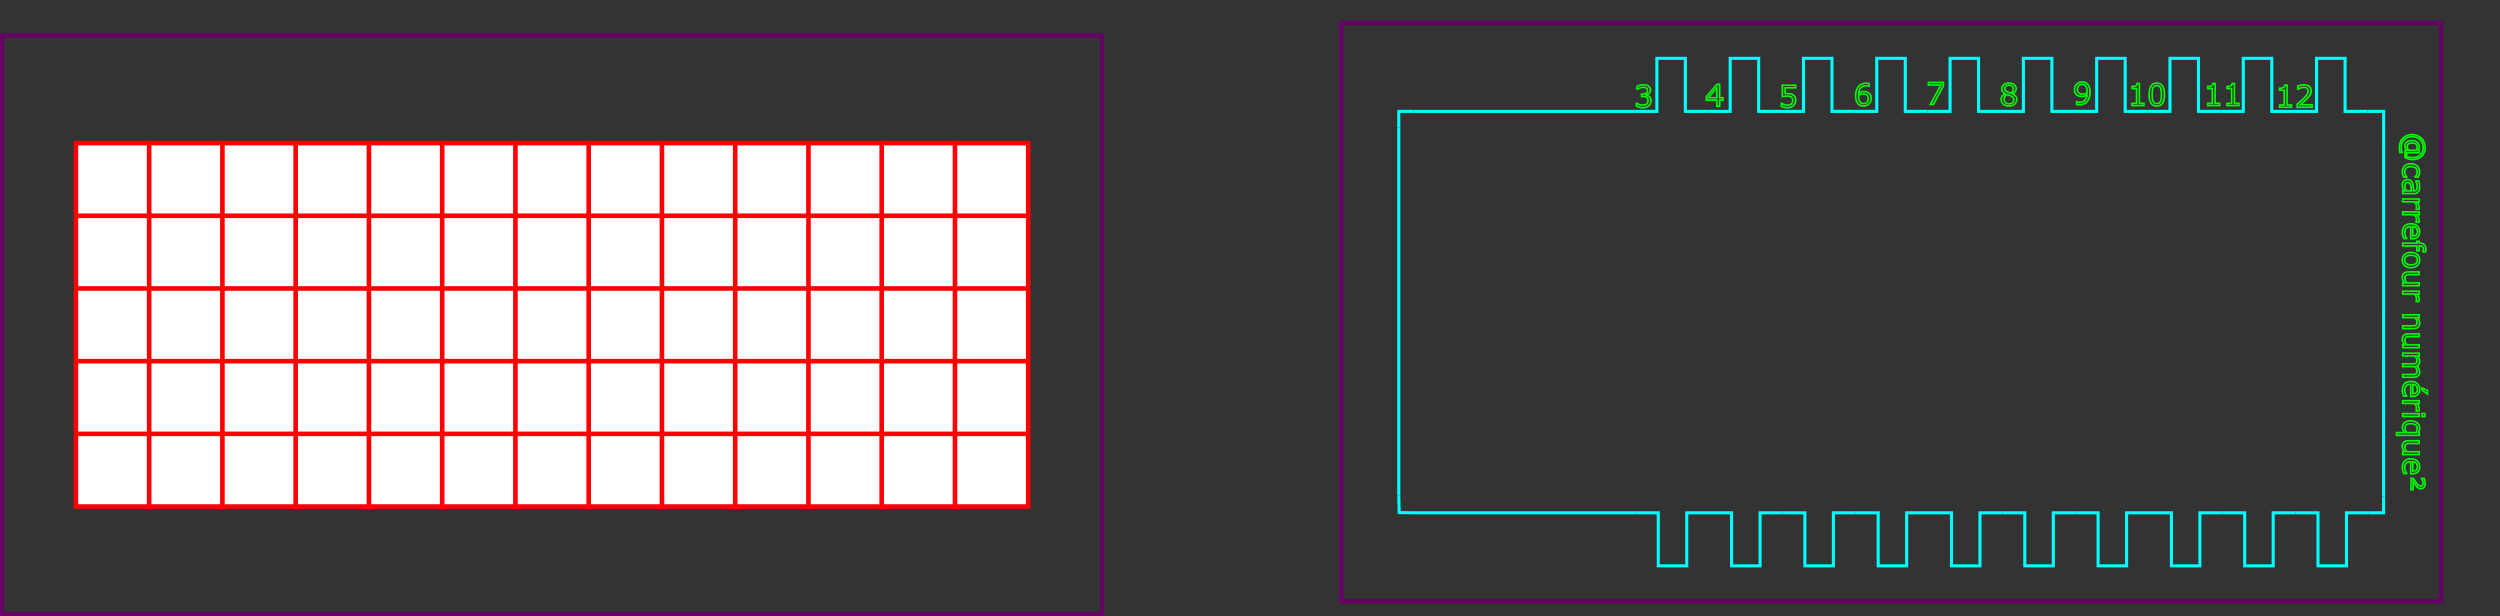 <?xml version="1.0" encoding="UTF-8" standalone="no"?>
<!-- Created with Inkscape (http://www.inkscape.org/) -->

<svg
   xmlns:dc="http://purl.org/dc/elements/1.1/"
   xmlns:cc="http://creativecommons.org/ns#"
   xmlns:rdf="http://www.w3.org/1999/02/22-rdf-syntax-ns#"
   xmlns:svg="http://www.w3.org/2000/svg"
   xmlns="http://www.w3.org/2000/svg"
   xmlns:sodipodi="http://sodipodi.sourceforge.net/DTD/sodipodi-0.dtd"
   xmlns:inkscape="http://www.inkscape.org/namespaces/inkscape"
   width="407.566mm"
   height="100.454mm"
   viewBox="0 0 407.566 100.454"
   version="1.1"
   id="svg8"
   inkscape:version="0.92.3 (unknown)"
   sodipodi:docname="boite katamino.svg">
  <rect x="0" y="0" width="407.566" height="100.454" fill="#333333" stroke="none"/>
  <defs
     id="defs2" />
  <sodipodi:namedview
     id="base"
     pagecolor="#ffffff"
     bordercolor="#666666"
     borderopacity="1.0"
     inkscape:pageopacity="0.0"
     inkscape:pageshadow="2"
     inkscape:zoom="0.57468659"
     inkscape:cx="774.32014"
     inkscape:cy="142.16554"
     inkscape:document-units="mm"
     inkscape:current-layer="layer1"
     showgrid="false"
     showguides="true"
     inkscape:guide-bbox="true"
     inkscape:window-width="1920"
     inkscape:window-height="1149"
     inkscape:window-x="0"
     inkscape:window-y="0"
     inkscape:window-maximized="1"
     inkscape:measure-start="-2492.62,389.775"
     inkscape:measure-end="0,0"
     inkscape:snap-global="true"
     fit-margin-top="0"
     fit-margin-left="0"
     fit-margin-right="0"
     fit-margin-bottom="0" />
  <g
     inkscape:label="Calque 1"
     inkscape:groupmode="layer"
     id="layer1"
     transform="translate(471.435,-64.731)">
    <path
       id="path927"
       d="m -471.693,199.937 h 199.704 v 99.704 h -199.704 z"
       style="fill:none;stroke:#800080;stroke-width:0.75"
       inkscape:connector-curvature="0" />
    <path
       id="path992"
       style="fill:none;stroke:#000000;stroke-width:0.243px;stroke-linecap:butt;stroke-linejoin:miter;stroke-opacity:1"
       d="m -645.504,193.929 h -4 m -3.475,0.001 h -4 m 3.876,-0.092 v -5.024 h 3.724 v 5.024"
       inkscape:connector-curvature="0" />
    <path
       d="m -634.029,193.928 h -4 m -3.475,0.001 h -4 m 3.876,-0.092 v -5.024 h 3.724 v 5.024"
       style="fill:none;stroke:#000000;stroke-width:0.243px;stroke-linecap:butt;stroke-linejoin:miter;stroke-opacity:1"
       id="path998"
       inkscape:connector-curvature="0" />
    <path
       d="m -622.554,193.927 h -4 m -3.475,10e-4 h -4 m 3.876,-0.092 v -5.024 h 3.724 v 5.024"
       style="fill:none;stroke:#000000;stroke-width:0.243px;stroke-linecap:butt;stroke-linejoin:miter;stroke-opacity:1"
       id="path1000"
       inkscape:connector-curvature="0" />
    <path
       inkscape:connector-curvature="0"
       id="path1002"
       style="fill:none;stroke:#000000;stroke-width:0.243px;stroke-linecap:butt;stroke-linejoin:miter;stroke-opacity:1"
       d="m -611.078,193.926 h -4 m -3.475,0.001 h -4 m 3.876,-0.092 v -5.024 h 3.724 v 5.024" />
    <path
       d="m -599.603,193.925 h -4 m -3.475,0.001 h -4 m 3.876,-0.092 v -5.024 h 3.724 v 5.024"
       style="fill:none;stroke:#000000;stroke-width:0.243px;stroke-linecap:butt;stroke-linejoin:miter;stroke-opacity:1"
       id="path1004"
       inkscape:connector-curvature="0" />
    <path
       inkscape:connector-curvature="0"
       id="path1006"
       style="fill:none;stroke:#000000;stroke-width:0.243px;stroke-linecap:butt;stroke-linejoin:miter;stroke-opacity:1"
       d="m -588.128,193.924 h -4 m -3.475,0.001 h -4 m 3.876,-0.092 v -5.024 h 3.724 v 5.024" />
    <path
       inkscape:connector-curvature="0"
       id="path1008"
       style="fill:none;stroke:#000000;stroke-width:0.243px;stroke-linecap:butt;stroke-linejoin:miter;stroke-opacity:1"
       d="m -576.652,193.923 h -4 m -3.475,0.001 h -4 m 3.876,-0.092 v -5.024 h 3.724 v 5.024" />
    <path
       d="m -565.177,193.922 h -4 m -3.475,0.001 h -4 m 3.876,-0.092 v -5.024 h 3.724 v 5.024"
       style="fill:none;stroke:#000000;stroke-width:0.243px;stroke-linecap:butt;stroke-linejoin:miter;stroke-opacity:1"
       id="path1010"
       inkscape:connector-curvature="0" />
    <path
       d="m -553.701,193.921 h -4 m -3.475,10e-4 h -4 m 3.876,-0.092 v -5.024 h 3.724 v 5.024"
       style="fill:none;stroke:#000000;stroke-width:0.243px;stroke-linecap:butt;stroke-linejoin:miter;stroke-opacity:1"
       id="path1016"
       inkscape:connector-curvature="0" />
    <path
       inkscape:connector-curvature="0"
       id="path1018"
       style="fill:none;stroke:#000000;stroke-width:0.243px;stroke-linecap:butt;stroke-linejoin:miter;stroke-opacity:1"
       d="m -542.226,193.92 h -4 m -3.475,0.001 h -4 m 3.876,-0.092 v -5.024 h 3.724 v 5.024" />
    <path
       inkscape:connector-curvature="0"
       d="m -644.711,216.948 h -4 m -3.475,0.001 h -4 m 3.876,-0.092 v -5.024 h 3.724 v 5.024"
       style="fill:none;stroke:#000000;stroke-width:0.243px;stroke-linecap:butt;stroke-linejoin:miter;stroke-opacity:1"
       id="path1024" />
    <path
       inkscape:connector-curvature="0"
       id="path1026"
       style="fill:none;stroke:#000000;stroke-width:0.243px;stroke-linecap:butt;stroke-linejoin:miter;stroke-opacity:1"
       d="m -633.235,216.947 h -4 m -3.475,0.001 h -4 m 3.876,-0.092 v -5.024 h 3.724 v 5.024" />
    <path
       inkscape:connector-curvature="0"
       id="path1028"
       style="fill:none;stroke:#000000;stroke-width:0.243px;stroke-linecap:butt;stroke-linejoin:miter;stroke-opacity:1"
       d="m -621.76,216.946 h -4 m -3.475,0.001 h -4 m 3.876,-0.092 v -5.024 h 3.724 v 5.024" />
    <path
       d="m -610.284,216.945 h -4 m -3.475,0.001 h -4 m 3.876,-0.092 v -5.024 h 3.724 v 5.024"
       style="fill:none;stroke:#000000;stroke-width:0.243px;stroke-linecap:butt;stroke-linejoin:miter;stroke-opacity:1"
       id="path1030"
       inkscape:connector-curvature="0" />
    <path
       inkscape:connector-curvature="0"
       id="path1032"
       style="fill:none;stroke:#000000;stroke-width:0.243px;stroke-linecap:butt;stroke-linejoin:miter;stroke-opacity:1"
       d="m -598.809,216.944 h -4 m -3.475,10e-4 h -4 m 3.876,-0.092 v -5.024 h 3.724 v 5.024" />
    <path
       d="m -587.334,216.943 h -4 m -3.475,0.001 h -4 m 3.876,-0.092 v -5.024 h 3.724 v 5.024"
       style="fill:none;stroke:#000000;stroke-width:0.243px;stroke-linecap:butt;stroke-linejoin:miter;stroke-opacity:1"
       id="path1034"
       inkscape:connector-curvature="0" />
    <path
       d="m -575.858,216.942 h -4 m -3.475,0.001 h -4 m 3.876,-0.092 v -5.024 h 3.724 v 5.024"
       style="fill:none;stroke:#000000;stroke-width:0.243px;stroke-linecap:butt;stroke-linejoin:miter;stroke-opacity:1"
       id="path1036"
       inkscape:connector-curvature="0" />
    <path
       inkscape:connector-curvature="0"
       id="path1038"
       style="fill:none;stroke:#000000;stroke-width:0.243px;stroke-linecap:butt;stroke-linejoin:miter;stroke-opacity:1"
       d="m -564.383,216.941 h -4 m -3.475,0.001 h -4 m 3.876,-0.092 v -5.024 h 3.724 v 5.024" />
    <path
       inkscape:connector-curvature="0"
       id="path1040"
       style="fill:none;stroke:#000000;stroke-width:0.243px;stroke-linecap:butt;stroke-linejoin:miter;stroke-opacity:1"
       d="m -552.908,216.94 h -4 m -3.475,0.001 h -4 m 3.876,-0.092 v -5.024 h 3.724 v 5.024" />
    <path
       d="m -541.432,216.939 h -4 m -3.475,0.001 h -4 m 3.876,-0.092 v -5.024 h 3.724 v 5.024"
       style="fill:none;stroke:#000000;stroke-width:0.243px;stroke-linecap:butt;stroke-linejoin:miter;stroke-opacity:1"
       id="path1042"
       inkscape:connector-curvature="0" />
    <g
       id="g1053">
      <path
         id="rect815"
         d="m -471.09,70.531 h 179.309 v 94.309 h -179.309 z"
         style="fill:none;stroke:#660066;stroke-width:0.691"
         inkscape:connector-curvature="0" />
      <g
         transform="translate(-10.227,2.727)"
         id="g921">
        <rect
           style="fill:#ffffff;stroke:#ff0000;stroke-width:0.75"
           id="rect820"
           width="155.253"
           height="59.253"
           x="-448.835"
           y="85.332" />
        <path
           inkscape:connector-curvature="0"
           id="path830"
           d="m -436.892,84.958 v 60"
           style="fill:none;stroke:#ff0000;stroke-width:0.75;stroke-linecap:butt;stroke-linejoin:miter;stroke-opacity:1" />
        <path
           style="fill:none;stroke:#ff0000;stroke-width:0.75;stroke-linecap:butt;stroke-linejoin:miter;stroke-opacity:1"
           d="m -424.95,84.958 v 60"
           id="path832"
           inkscape:connector-curvature="0" />
        <path
           inkscape:connector-curvature="0"
           id="path834"
           d="m -413.007,84.958 v 60"
           style="fill:none;stroke:#ff0000;stroke-width:0.75;stroke-linecap:butt;stroke-linejoin:miter;stroke-opacity:1" />
        <path
           style="fill:none;stroke:#ff0000;stroke-width:0.75;stroke-linecap:butt;stroke-linejoin:miter;stroke-opacity:1"
           d="m -401.065,84.958 v 60"
           id="path836"
           inkscape:connector-curvature="0" />
        <path
           inkscape:connector-curvature="0"
           id="path838"
           d="m -389.122,84.958 v 60"
           style="fill:none;stroke:#ff0000;stroke-width:0.75;stroke-linecap:butt;stroke-linejoin:miter;stroke-opacity:1" />
        <path
           style="fill:none;stroke:#ff0000;stroke-width:0.75;stroke-linecap:butt;stroke-linejoin:miter;stroke-opacity:1"
           d="m -377.18,84.958 v 60"
           id="path840"
           inkscape:connector-curvature="0" />
        <path
           inkscape:connector-curvature="0"
           id="path842"
           d="m -365.237,84.958 v 60"
           style="fill:none;stroke:#ff0000;stroke-width:0.75;stroke-linecap:butt;stroke-linejoin:miter;stroke-opacity:1" />
        <path
           style="fill:none;stroke:#ff0000;stroke-width:0.75;stroke-linecap:butt;stroke-linejoin:miter;stroke-opacity:1"
           d="m -353.295,84.958 v 60"
           id="path844"
           inkscape:connector-curvature="0" />
        <path
           inkscape:connector-curvature="0"
           id="path846"
           d="m -341.352,84.958 v 60"
           style="fill:none;stroke:#ff0000;stroke-width:0.75;stroke-linecap:butt;stroke-linejoin:miter;stroke-opacity:1" />
        <path
           style="fill:none;stroke:#ff0000;stroke-width:0.75;stroke-linecap:butt;stroke-linejoin:miter;stroke-opacity:1"
           d="m -329.41,84.958 v 60"
           id="path848"
           inkscape:connector-curvature="0" />
        <path
           inkscape:connector-curvature="0"
           id="path850"
           d="m -317.467,84.958 v 60"
           style="fill:none;stroke:#ff0000;stroke-width:0.75;stroke-linecap:butt;stroke-linejoin:miter;stroke-opacity:1" />
        <path
           style="fill:none;stroke:#ff0000;stroke-width:0.75;stroke-linecap:butt;stroke-linejoin:miter;stroke-opacity:1"
           d="m -305.525,84.958 v 60"
           id="path852"
           inkscape:connector-curvature="0" />
        <path
           inkscape:connector-curvature="0"
           id="path858"
           d="m -448.831,97.183 h 155"
           style="fill:none;stroke:#ff0000;stroke-width:0.748;stroke-linecap:butt;stroke-linejoin:miter;stroke-opacity:1" />
        <path
           style="fill:none;stroke:#ff0000;stroke-width:0.748;stroke-linecap:butt;stroke-linejoin:miter;stroke-opacity:1"
           d="m -448.831,109.033 h 155"
           id="path860"
           inkscape:connector-curvature="0" />
        <path
           inkscape:connector-curvature="0"
           id="path862"
           d="m -448.831,120.884 h 155"
           style="fill:none;stroke:#ff0000;stroke-width:0.748;stroke-linecap:butt;stroke-linejoin:miter;stroke-opacity:1" />
        <path
           style="fill:none;stroke:#ff0000;stroke-width:0.748;stroke-linecap:butt;stroke-linejoin:miter;stroke-opacity:1"
           d="m -448.831,132.734 h 155"
           id="path864"
           inkscape:connector-curvature="0" />
      </g>
      <g
         style="stroke:#00ffff"
         id="g1197">
        <g
           style="stroke:#00ffff;stroke-width:0.5"
           id="g1078"
           transform="translate(467.295,-1.482)">
          <path
             sodipodi:nodetypes="cccc"
             inkscape:connector-curvature="0"
             id="rect1046"
             d="m -672.28,84.369 h 3.662 v -8.646 h 4.646 v 8.646 h 3.642"
             style="fill:none;stroke:#00ffff;stroke-width:0.5" />
          <path
             style="fill:none;stroke:#00ffff;stroke-width:0.5"
             d="m -660.329,84.369 h 3.662 v -8.646 h 4.646 v 8.646 h 3.642"
             id="path1050"
             inkscape:connector-curvature="0"
             sodipodi:nodetypes="cccc" />
          <path
             sodipodi:nodetypes="cccc"
             inkscape:connector-curvature="0"
             id="path1052"
             d="m -648.379,84.369 h 3.662 v -8.646 h 4.646 v 8.646 h 3.642"
             style="fill:none;stroke:#00ffff;stroke-width:0.5" />
          <path
             style="fill:none;stroke:#00ffff;stroke-width:0.5"
             d="m -636.429,84.369 h 3.662 v -8.646 h 4.646 v 8.646 h 3.642"
             id="path1054"
             inkscape:connector-curvature="0"
             sodipodi:nodetypes="cccc" />
          <path
             style="fill:none;stroke:#00ffff;stroke-width:0.5"
             d="m -624.479,84.369 h 3.662 v -8.646 h 4.646 v 8.646 h 3.642"
             id="path1056"
             inkscape:connector-curvature="0"
             sodipodi:nodetypes="cccc" />
          <path
             sodipodi:nodetypes="cccc"
             inkscape:connector-curvature="0"
             id="path1058"
             d="m -612.528,84.369 h 3.662 v -8.646 h 4.646 v 8.646 h 3.642"
             style="fill:none;stroke:#00ffff;stroke-width:0.5" />
          <path
             style="fill:none;stroke:#00ffff;stroke-width:0.5"
             d="m -600.578,84.369 h 3.662 v -8.646 h 4.646 v 8.646 h 3.642"
             id="path1060"
             inkscape:connector-curvature="0"
             sodipodi:nodetypes="cccc" />
          <path
             sodipodi:nodetypes="cccc"
             inkscape:connector-curvature="0"
             id="path1062"
             d="m -588.628,84.369 h 3.662 v -8.646 h 4.646 v 8.646 h 3.642"
             style="fill:none;stroke:#00ffff;stroke-width:0.5" />
          <path
             sodipodi:nodetypes="cccc"
             inkscape:connector-curvature="0"
             id="path1064"
             d="m -576.677,84.369 h 3.662 v -8.646 h 4.646 v 8.646 h 3.642"
             style="fill:none;stroke:#00ffff;stroke-width:0.5" />
          <path
             style="fill:none;stroke:#00ffff;stroke-width:0.5"
             d="m -564.727,84.369 h 3.662 v -8.646 h 4.646 v 8.646 h 3.642"
             id="path1066"
             inkscape:connector-curvature="0"
             sodipodi:nodetypes="cccc" />
        </g>
        <path
           style="fill:none;stroke:#00ffff;stroke-width:0.5;stroke-linecap:butt;stroke-linejoin:miter;stroke-opacity:1"
           d="m -82.838,85.288 -0.014,60.4"
           id="path1097"
           inkscape:connector-curvature="0"
           sodipodi:nodetypes="cc" />
        <g
           style="stroke:#00ffff;stroke-width:0.5"
           transform="matrix(1,0,0,-1,467.524,232.701)"
           id="g1119">
          <path
             style="fill:none;stroke:#00ffff;stroke-width:0.5"
             d="m -672.28,84.369 h 3.662 v -8.646 h 4.646 v 8.646 h 3.642"
             id="path1099"
             inkscape:connector-curvature="0"
             sodipodi:nodetypes="cccc" />
          <path
             sodipodi:nodetypes="cccc"
             inkscape:connector-curvature="0"
             id="path1101"
             d="m -660.329,84.369 h 3.662 v -8.646 h 4.646 v 8.646 h 3.642"
             style="fill:none;stroke:#00ffff;stroke-width:0.5" />
          <path
             style="fill:none;stroke:#00ffff;stroke-width:0.5"
             d="m -648.379,84.369 h 3.662 v -8.646 h 4.646 v 8.646 h 3.642"
             id="path1103"
             inkscape:connector-curvature="0"
             sodipodi:nodetypes="cccc" />
          <path
             sodipodi:nodetypes="cccc"
             inkscape:connector-curvature="0"
             id="path1105"
             d="m -636.429,84.369 h 3.662 v -8.646 h 4.646 v 8.646 h 3.642"
             style="fill:none;stroke:#00ffff;stroke-width:0.5" />
          <path
             sodipodi:nodetypes="cccc"
             inkscape:connector-curvature="0"
             id="path1107"
             d="m -624.479,84.369 h 3.662 v -8.646 h 4.646 v 8.646 h 3.642"
             style="fill:none;stroke:#00ffff;stroke-width:0.5" />
          <path
             style="fill:none;stroke:#00ffff;stroke-width:0.5"
             d="m -612.528,84.369 h 3.662 v -8.646 h 4.646 v 8.646 h 3.642"
             id="path1109"
             inkscape:connector-curvature="0"
             sodipodi:nodetypes="cccc" />
          <path
             sodipodi:nodetypes="cccc"
             inkscape:connector-curvature="0"
             id="path1111"
             d="m -600.578,84.369 h 3.662 v -8.646 h 4.646 v 8.646 h 3.642"
             style="fill:none;stroke:#00ffff;stroke-width:0.5" />
          <path
             style="fill:none;stroke:#00ffff;stroke-width:0.5"
             d="m -588.628,84.369 h 3.662 v -8.646 h 4.646 v 8.646 h 3.642"
             id="path1113"
             inkscape:connector-curvature="0"
             sodipodi:nodetypes="cccc" />
          <path
             style="fill:none;stroke:#00ffff;stroke-width:0.5"
             d="m -576.677,84.369 h 3.662 v -8.646 h 4.646 v 8.646 h 3.642"
             id="path1115"
             inkscape:connector-curvature="0"
             sodipodi:nodetypes="cccc" />
          <path
             sodipodi:nodetypes="cccc"
             inkscape:connector-curvature="0"
             id="path1117"
             d="m -564.727,84.369 h 3.662 v -8.646 h 4.646 v 8.646 h 3.642"
             style="fill:none;stroke:#00ffff;stroke-width:0.5" />
        </g>
        <path
           style="fill:none;stroke:#00ffff;stroke-width:0.5;stroke-linecap:butt;stroke-linejoin:miter;stroke-opacity:1"
           d="m -85.482,82.887 h 2.645 v 2.401"
           id="path1121"
           inkscape:connector-curvature="0" />
        <path
           inkscape:connector-curvature="0"
           id="path1123"
           d="m -82.852,145.688 v 2.645 h -2.401"
           style="fill:none;stroke:#00ffff;stroke-width:0.5;stroke-linecap:butt;stroke-linejoin:miter;stroke-opacity:1" />
        <path
           inkscape:connector-curvature="0"
           id="path1177"
           d="m -243.396,85.532 v 60"
           style="fill:none;stroke:#00ffff;stroke-width:0.5;stroke-linecap:butt;stroke-linejoin:miter;stroke-opacity:1" />
        <path
           inkscape:connector-curvature="0"
           id="path1179"
           d="m -243.396,85.532 v -2.645 h 2.401"
           style="fill:none;stroke:#00ffff;stroke-width:0.5;stroke-linecap:butt;stroke-linejoin:miter;stroke-opacity:1" />
        <path
           style="fill:none;stroke:#00ffff;stroke-width:0.5;stroke-linecap:butt;stroke-linejoin:miter;stroke-opacity:1"
           d="m -243.396,145.532 0.066,2.765 2.612,0.033 35.962,0.003"
           id="path1183"
           inkscape:connector-curvature="0"
           sodipodi:nodetypes="cccc" />
        <path
           style="fill:none;stroke:#00ffff;stroke-width:0.5;stroke-linecap:butt;stroke-linejoin:miter;stroke-opacity:1"
           d="m -240.995,82.888 36.01,-7.94e-4"
           id="path1185"
           inkscape:connector-curvature="0" />
      </g>
      <path
         inkscape:connector-curvature="0"
         style="fill:none;stroke:#660066;stroke-width:0.691"
         d="M -252.771,68.456 H -73.462 V 162.764 H -252.771 Z"
         id="path923" />
      <g
         id="g1166">
        <g
           aria-label="3"
           style="font-style:normal;font-weight:normal;font-size:4.939px;line-height:1.25;font-family:sans-serif;letter-spacing:0px;word-spacing:0px;fill:none;fill-opacity:1;stroke:#00ff00;stroke-width:0.265"
           id="text1274"
           transform="translate(0.972,0.574)">
          <path
             inkscape:connector-curvature="0"
             d="m -203.517,79.913 q 0.116,0.104 0.191,0.26 0.075,0.157 0.075,0.405 0,0.246 -0.089,0.451 -0.089,0.205 -0.251,0.357 -0.181,0.169 -0.427,0.251 -0.244,0.08 -0.535,0.08 -0.299,0 -0.588,-0.072 -0.289,-0.07 -0.475,-0.154 v -0.504 h 0.036 q 0.205,0.135 0.482,0.224 0.277,0.089 0.535,0.089 0.152,0 0.323,-0.051 0.171,-0.051 0.277,-0.15 0.111,-0.106 0.164,-0.234 0.056,-0.128 0.056,-0.323 0,-0.193 -0.063,-0.318 -0.06,-0.128 -0.169,-0.2 -0.109,-0.075 -0.263,-0.101 -0.154,-0.029 -0.333,-0.029 h -0.217 v -0.4 h 0.169 q 0.367,0 0.584,-0.152 0.219,-0.154 0.219,-0.449 0,-0.13 -0.056,-0.227 -0.056,-0.099 -0.154,-0.162 -0.104,-0.063 -0.222,-0.087 -0.118,-0.024 -0.268,-0.024 -0.229,0 -0.487,0.082 -0.258,0.082 -0.487,0.232 h -0.024 v -0.504 q 0.171,-0.084 0.456,-0.154 0.287,-0.072 0.555,-0.072 0.263,0 0.463,0.048 0.2,0.048 0.362,0.154 0.174,0.116 0.263,0.28 0.089,0.164 0.089,0.383 0,0.299 -0.212,0.523 -0.21,0.222 -0.497,0.28 v 0.034 q 0.116,0.019 0.265,0.082 0.15,0.06 0.253,0.152 z"
             style="fill:none;stroke:#00ff00;stroke-width:0.265"
             id="path1345" />
        </g>
        <g
           aria-label="4"
           style="font-style:normal;font-weight:normal;font-size:4.939px;line-height:1.25;font-family:sans-serif;letter-spacing:0px;word-spacing:0px;fill:none;fill-opacity:1;stroke:#00ff00;stroke-width:0.265"
           id="text1278"
           transform="translate(0.972,0.574)">
          <path
             inkscape:connector-curvature="0"
             d="m -191.52,80.476 h -0.533 v 1.01 h -0.463 v -1.01 h -1.719 v -0.555 l 1.739,-2.026 h 0.444 v 2.195 h 0.533 z m -0.996,-0.386 v -1.621 l -1.391,1.621 z"
             style="fill:none;stroke:#00ff00;stroke-width:0.265"
             id="path1342" />
        </g>
        <g
           aria-label="5"
           style="font-style:normal;font-weight:normal;font-size:4.939px;line-height:1.25;font-family:sans-serif;letter-spacing:0px;word-spacing:0px;fill:none;fill-opacity:1;stroke:#00ff00;stroke-width:0.265"
           id="text1282"
           transform="translate(0.972,0.574)">
          <path
             inkscape:connector-curvature="0"
             d="m -179.657,80.501 q 0,0.251 -0.092,0.48 -0.092,0.229 -0.251,0.386 -0.174,0.169 -0.415,0.26 -0.239,0.089 -0.555,0.089 -0.294,0 -0.567,-0.063 -0.273,-0.06 -0.461,-0.147 V 80.998 h 0.034 q 0.198,0.125 0.463,0.215 0.265,0.087 0.521,0.087 0.171,0 0.33,-0.048 0.162,-0.048 0.287,-0.169 0.106,-0.104 0.159,-0.248 0.056,-0.145 0.056,-0.335 0,-0.186 -0.065,-0.314 -0.063,-0.128 -0.176,-0.205 -0.125,-0.092 -0.306,-0.128 -0.178,-0.039 -0.4,-0.039 -0.212,0 -0.41,0.029 -0.195,0.029 -0.338,0.058 V 78.051 h 2.161 v 0.422 h -1.695 v 0.955 q 0.104,-0.01 0.212,-0.014 0.109,-0.005 0.188,-0.005 0.292,0 0.511,0.051 0.219,0.048 0.403,0.174 0.193,0.133 0.299,0.342 0.106,0.21 0.106,0.526 z"
             style="fill:none;stroke:#00ff00;stroke-width:0.265"
             id="path1339" />
        </g>
        <g
           aria-label="6"
           style="font-style:normal;font-weight:normal;font-size:4.939px;line-height:1.25;font-family:sans-serif;letter-spacing:0px;word-spacing:0px;fill:none;fill-opacity:1;stroke:#00ff00;stroke-width:0.265"
           id="text1286"
           transform="translate(0.972,0.574)">
          <path
             inkscape:connector-curvature="0"
             d="m -167.35,80.205 q 0,0.547 -0.362,0.895 -0.359,0.345 -0.883,0.345 -0.265,0 -0.482,-0.082 -0.217,-0.082 -0.383,-0.244 -0.207,-0.2 -0.321,-0.531 -0.111,-0.33 -0.111,-0.796 0,-0.477 0.101,-0.846 0.104,-0.369 0.328,-0.656 0.212,-0.273 0.547,-0.424 0.335,-0.154 0.781,-0.154 0.142,0 0.239,0.012 0.097,0.012 0.195,0.043 v 0.461 h -0.024 q -0.068,-0.036 -0.205,-0.068 -0.135,-0.034 -0.277,-0.034 -0.518,0 -0.827,0.326 -0.309,0.323 -0.359,0.875 0.203,-0.123 0.398,-0.186 0.198,-0.065 0.456,-0.065 0.229,0 0.403,0.043 0.176,0.041 0.359,0.169 0.212,0.147 0.318,0.371 0.109,0.224 0.109,0.545 z m -0.49,0.019 q 0,-0.224 -0.068,-0.371 -0.065,-0.147 -0.217,-0.256 -0.111,-0.077 -0.246,-0.101 -0.135,-0.024 -0.282,-0.024 -0.205,0 -0.381,0.048 -0.176,0.048 -0.362,0.15 -0.005,0.053 -0.007,0.104 -0.002,0.048 -0.002,0.123 0,0.381 0.077,0.603 0.08,0.219 0.217,0.347 0.111,0.106 0.239,0.157 0.13,0.048 0.282,0.048 0.35,0 0.55,-0.212 0.2,-0.215 0.2,-0.615 z"
             style="fill:none;stroke:#00ff00;stroke-width:0.265"
             id="path1336" />
        </g>
        <g
           aria-label="7"
           style="font-style:normal;font-weight:normal;font-size:4.939px;line-height:1.25;font-family:sans-serif;letter-spacing:0px;word-spacing:0px;fill:none;fill-opacity:1;stroke:#00ff00;stroke-width:0.265"
           id="text1290"
           transform="translate(0.972,0.574)">
          <path
             inkscape:connector-curvature="0"
             d="m -155.575,78.129 -1.625,3.053 h -0.516 l 1.729,-3.169 h -2.045 v -0.422 h 2.457 z"
             style="fill:none;stroke:#00ff00;stroke-width:0.265"
             id="path1333" />
        </g>
        <g
           aria-label="8"
           style="font-style:normal;font-weight:normal;font-size:4.939px;line-height:1.25;font-family:sans-serif;letter-spacing:0px;word-spacing:0px;fill:none;fill-opacity:1;stroke:#00ff00;stroke-width:0.265"
           id="text1294"
           transform="translate(0.972,0.574)">
          <path
             inkscape:connector-curvature="0"
             d="m -143.617,80.369 q 0,0.465 -0.364,0.774 -0.362,0.309 -0.912,0.309 -0.584,0 -0.931,-0.301 -0.345,-0.301 -0.345,-0.772 0,-0.299 0.174,-0.54 0.174,-0.244 0.49,-0.386 v -0.014 q -0.289,-0.154 -0.429,-0.338 -0.137,-0.183 -0.137,-0.458 0,-0.405 0.333,-0.675 0.333,-0.27 0.846,-0.27 0.538,0 0.859,0.258 0.321,0.258 0.321,0.656 0,0.244 -0.152,0.48 -0.152,0.234 -0.446,0.367 v 0.014 q 0.338,0.145 0.516,0.357 0.178,0.212 0.178,0.54 z m -0.572,-1.753 q 0,-0.258 -0.2,-0.41 -0.198,-0.154 -0.506,-0.154 -0.304,0 -0.499,0.145 -0.193,0.145 -0.193,0.391 0,0.174 0.097,0.301 0.099,0.125 0.297,0.224 0.089,0.043 0.256,0.113 0.169,0.07 0.328,0.116 0.239,-0.159 0.33,-0.33 0.092,-0.171 0.092,-0.395 z m 0.075,1.799 q 0,-0.222 -0.099,-0.355 -0.097,-0.135 -0.381,-0.27 -0.113,-0.053 -0.248,-0.099 -0.135,-0.046 -0.359,-0.128 -0.217,0.118 -0.35,0.321 -0.13,0.203 -0.13,0.458 0,0.326 0.224,0.538 0.224,0.212 0.569,0.212 0.352,0 0.562,-0.181 0.212,-0.181 0.212,-0.497 z"
             style="fill:none;stroke:#00ff00;stroke-width:0.265"
             id="path1330" />
        </g>
        <g
           aria-label="9"
           style="font-style:normal;font-weight:normal;font-size:4.939px;line-height:1.25;font-family:sans-serif;letter-spacing:0px;word-spacing:0px;fill:none;fill-opacity:1;stroke:#00ff00;stroke-width:0.265"
           id="text1298"
           transform="translate(0.972,0.574)">
          <path
             inkscape:connector-curvature="0"
             d="m -131.674,79.171 q 0,0.47 -0.109,0.854 -0.106,0.383 -0.323,0.654 -0.219,0.275 -0.55,0.424 -0.33,0.15 -0.777,0.15 -0.125,0 -0.236,-0.014 -0.111,-0.012 -0.198,-0.041 v -0.461 h 0.024 q 0.07,0.036 0.198,0.07 0.128,0.031 0.285,0.031 0.533,0 0.834,-0.318 0.304,-0.321 0.352,-0.883 -0.224,0.135 -0.422,0.193 -0.198,0.058 -0.432,0.058 -0.222,0 -0.403,-0.043 -0.178,-0.043 -0.359,-0.169 -0.212,-0.147 -0.321,-0.374 -0.106,-0.227 -0.106,-0.543 0,-0.55 0.362,-0.895 0.362,-0.345 0.883,-0.345 0.26,0 0.482,0.082 0.222,0.08 0.388,0.241 0.205,0.2 0.316,0.516 0.111,0.314 0.111,0.813 z m -0.487,-0.104 q 0,-0.374 -0.077,-0.6 -0.077,-0.227 -0.212,-0.352 -0.113,-0.109 -0.244,-0.154 -0.13,-0.048 -0.282,-0.048 -0.347,0 -0.55,0.217 -0.2,0.217 -0.2,0.61 0,0.229 0.065,0.374 0.065,0.145 0.219,0.253 0.109,0.075 0.239,0.101 0.13,0.024 0.289,0.024 0.188,0 0.381,-0.051 0.193,-0.051 0.362,-0.147 0.002,-0.051 0.005,-0.099 0.005,-0.051 0.005,-0.128 z"
             style="fill:none;stroke:#00ff00;stroke-width:0.265"
             id="path1327" />
        </g>
        <g
           aria-label="10"
           style="font-style:normal;font-weight:normal;font-size:4.939px;line-height:1.25;font-family:sans-serif;letter-spacing:0px;word-spacing:0px;fill:none;fill-opacity:1;stroke:#00ff00;stroke-width:0.265"
           id="text1302"
           transform="translate(0.972,0.574)">
          <path
             inkscape:connector-curvature="0"
             d="m -122.894,81.369 h -1.944 v -0.367 h 0.748 V 78.596 h -0.748 v -0.328 q 0.152,0 0.326,-0.024 0.174,-0.027 0.263,-0.075 0.111,-0.06 0.174,-0.152 0.065,-0.094 0.075,-0.251 h 0.374 v 3.236 h 0.733 z"
             style="fill:none;stroke:#00ff00;stroke-width:0.265"
             id="path1322" />
          <path
             inkscape:connector-curvature="0"
             d="m -119.549,79.573 q 0,0.967 -0.304,1.42 -0.301,0.451 -0.938,0.451 -0.646,0 -0.945,-0.458 -0.297,-0.458 -0.297,-1.408 0,-0.957 0.301,-1.413 0.301,-0.458 0.941,-0.458 0.646,0 0.943,0.465 0.299,0.463 0.299,1.401 z m -0.634,1.095 q 0.084,-0.195 0.113,-0.458 0.031,-0.265 0.031,-0.637 0,-0.367 -0.031,-0.637 -0.029,-0.27 -0.116,-0.458 -0.084,-0.186 -0.232,-0.28 -0.145,-0.094 -0.374,-0.094 -0.227,0 -0.376,0.094 -0.147,0.094 -0.234,0.285 -0.082,0.178 -0.113,0.465 -0.029,0.287 -0.029,0.629 0,0.376 0.026,0.629 0.026,0.253 0.113,0.453 0.08,0.188 0.224,0.287 0.147,0.099 0.388,0.099 0.227,0 0.376,-0.094 0.15,-0.094 0.232,-0.285 z"
             style="fill:none;stroke:#00ff00;stroke-width:0.265"
             id="path1324" />
        </g>
        <g
           aria-label="11"
           style="font-style:normal;font-weight:normal;font-size:4.939px;line-height:1.25;font-family:sans-serif;letter-spacing:0px;word-spacing:0px;fill:none;fill-opacity:1;stroke:#00ff00;stroke-width:0.265"
           id="text1306"
           transform="translate(0.972,0.574)">
          <path
             inkscape:connector-curvature="0"
             d="m -110.546,81.369 h -1.944 v -0.367 h 0.748 V 78.596 h -0.748 v -0.328 q 0.152,0 0.326,-0.024 0.174,-0.027 0.263,-0.075 0.111,-0.06 0.174,-0.152 0.065,-0.094 0.075,-0.251 h 0.374 v 3.236 h 0.733 z"
             style="fill:none;stroke:#00ff00;stroke-width:0.265"
             id="path1317" />
          <path
             inkscape:connector-curvature="0"
             d="m -107.402,81.369 h -1.944 v -0.367 h 0.748 V 78.596 h -0.748 v -0.328 q 0.152,0 0.326,-0.024 0.174,-0.027 0.263,-0.075 0.111,-0.06 0.174,-0.152 0.065,-0.094 0.075,-0.251 h 0.374 v 3.236 h 0.733 z"
             style="fill:none;stroke:#00ff00;stroke-width:0.265"
             id="path1319" />
        </g>
        <g
           aria-label="12"
           style="font-style:normal;font-weight:normal;font-size:4.939px;line-height:1.25;font-family:sans-serif;letter-spacing:0px;word-spacing:0px;fill:none;fill-opacity:1;stroke:#00ff00;stroke-width:0.265"
           id="text1310"
           transform="translate(0.972,0.574)">
          <path
             inkscape:connector-curvature="0"
             d="m -98.824,81.647 h -1.944 v -0.367 h 0.748 v -2.407 h -0.748 v -0.328 q 0.152,0 0.326,-0.024 0.174,-0.027 0.263,-0.075 0.111,-0.06 0.174,-0.152 0.065,-0.094 0.075,-0.251 h 0.374 v 3.236 h 0.733 z"
             style="fill:none;stroke:#00ff00;stroke-width:0.265"
             id="path1312" />
          <path
             inkscape:connector-curvature="0"
             d="m -95.474,81.647 h -2.431 v -0.504 q 0.253,-0.217 0.506,-0.434 0.256,-0.217 0.475,-0.432 0.463,-0.449 0.634,-0.711 0.171,-0.265 0.171,-0.572 0,-0.28 -0.186,-0.436 -0.183,-0.159 -0.514,-0.159 -0.219,0 -0.475,0.077 -0.256,0.077 -0.499,0.236 h -0.024 v -0.506 q 0.171,-0.084 0.456,-0.154 0.287,-0.07 0.555,-0.07 0.552,0 0.866,0.268 0.314,0.265 0.314,0.721 0,0.205 -0.053,0.383 -0.051,0.176 -0.152,0.335 -0.094,0.15 -0.222,0.294 -0.125,0.145 -0.306,0.321 -0.258,0.253 -0.533,0.492 -0.275,0.236 -0.514,0.439 h 1.932 z"
             style="fill:none;stroke:#00ff00;stroke-width:0.265"
             id="path1314" />
        </g>
        <g
           aria-label="@carrefour numérique²"
           style="font-style:normal;font-weight:normal;font-size:4.939px;line-height:1.25;font-family:sans-serif;letter-spacing:0px;word-spacing:0px;fill:none;fill-opacity:1;stroke:#00ff00;stroke-width:0.265"
           id="text1026"
           transform="rotate(90,-53.074,224.027)">
          <path
             d="m -186.349,249.087 q 0,0.335 -0.099,0.649 -0.097,0.314 -0.277,0.572 h -1.061 l -0.065,-0.28 q -0.178,0.145 -0.342,0.222 -0.164,0.077 -0.376,0.077 -0.405,0 -0.649,-0.306 -0.241,-0.306 -0.241,-0.856 0,-0.547 0.297,-0.873 0.297,-0.326 0.709,-0.326 0.176,0 0.311,0.041 0.135,0.039 0.292,0.118 v -0.116 h 0.383 v 2.031 h 0.586 q 0.101,-0.181 0.152,-0.451 0.053,-0.273 0.053,-0.487 0,-0.396 -0.111,-0.719 -0.109,-0.323 -0.321,-0.555 -0.212,-0.232 -0.526,-0.354 -0.314,-0.125 -0.711,-0.125 -0.386,0 -0.707,0.14 -0.318,0.14 -0.547,0.376 -0.232,0.236 -0.364,0.567 -0.13,0.328 -0.13,0.699 0,0.398 0.125,0.728 0.125,0.328 0.354,0.562 0.239,0.244 0.559,0.367 0.321,0.125 0.699,0.125 0.207,0 0.427,-0.026 0.222,-0.026 0.424,-0.084 v 0.342 q -0.234,0.051 -0.436,0.068 -0.203,0.019 -0.417,0.019 -0.449,0 -0.832,-0.154 -0.383,-0.152 -0.658,-0.427 -0.277,-0.277 -0.432,-0.666 -0.154,-0.388 -0.154,-0.859 0,-0.446 0.162,-0.83 0.162,-0.386 0.441,-0.668 0.28,-0.282 0.663,-0.444 0.383,-0.162 0.82,-0.162 0.473,0 0.844,0.15 0.371,0.15 0.627,0.42 0.256,0.27 0.391,0.651 0.137,0.379 0.137,0.844 z m -1.507,0.615 v -1.249 q -0.152,-0.07 -0.273,-0.099 -0.121,-0.031 -0.258,-0.031 -0.311,0 -0.487,0.217 -0.176,0.217 -0.176,0.617 0,0.393 0.14,0.596 0.14,0.2 0.436,0.2 0.162,0 0.323,-0.075 0.162,-0.075 0.294,-0.176 z"
             style="stroke-width:0.265;stroke:#00ff00;fill:none"
             id="path1029"
             inkscape:connector-curvature="0" />
          <path
             d="m -183.482,250.517 q -0.227,0.109 -0.432,0.169 -0.203,0.06 -0.432,0.06 -0.292,0 -0.535,-0.084 -0.244,-0.087 -0.417,-0.26 -0.176,-0.174 -0.273,-0.439 -0.097,-0.265 -0.097,-0.62 0,-0.661 0.362,-1.037 0.364,-0.376 0.96,-0.376 0.232,0 0.453,0.065 0.224,0.065 0.41,0.159 v 0.504 h -0.024 q -0.207,-0.162 -0.429,-0.248 -0.219,-0.087 -0.429,-0.087 -0.386,0 -0.61,0.26 -0.222,0.258 -0.222,0.76 0,0.487 0.217,0.75 0.219,0.26 0.615,0.26 0.137,0 0.28,-0.036 0.142,-0.036 0.256,-0.094 0.099,-0.051 0.186,-0.106 0.087,-0.058 0.137,-0.099 h 0.024 z"
             style="stroke-width:0.265;stroke:#00ff00;fill:none"
             id="path1031"
             inkscape:connector-curvature="0" />
          <path
             d="m -180.805,250.686 h -0.451 v -0.287 q -0.06,0.041 -0.164,0.116 -0.101,0.072 -0.198,0.116 -0.113,0.056 -0.26,0.092 -0.147,0.039 -0.345,0.039 -0.364,0 -0.617,-0.241 -0.253,-0.241 -0.253,-0.615 0,-0.306 0.13,-0.494 0.133,-0.191 0.376,-0.299 0.246,-0.109 0.591,-0.147 0.345,-0.039 0.74,-0.058 v -0.07 q 0,-0.154 -0.056,-0.256 -0.053,-0.101 -0.154,-0.159 -0.097,-0.056 -0.232,-0.075 -0.135,-0.019 -0.282,-0.019 -0.178,0 -0.398,0.048 -0.219,0.046 -0.453,0.135 h -0.024 v -0.461 q 0.133,-0.036 0.383,-0.08 0.251,-0.043 0.494,-0.043 0.285,0 0.494,0.048 0.212,0.046 0.367,0.159 0.152,0.111 0.232,0.287 0.08,0.176 0.08,0.436 z m -0.451,-0.663 v -0.75 q -0.207,0.012 -0.49,0.036 -0.28,0.024 -0.444,0.07 -0.195,0.056 -0.316,0.174 -0.121,0.116 -0.121,0.321 0,0.232 0.14,0.35 0.14,0.116 0.427,0.116 0.239,0 0.436,-0.092 0.198,-0.094 0.367,-0.224 z"
             style="stroke-width:0.265;stroke:#00ff00;fill:none"
             id="path1033"
             inkscape:connector-curvature="0" />
          <path
             d="m -178.246,248.487 h -0.024 q -0.101,-0.024 -0.198,-0.034 -0.094,-0.012 -0.224,-0.012 -0.21,0 -0.405,0.094 -0.195,0.092 -0.376,0.239 v 1.912 h -0.453 v -2.694 h 0.453 v 0.398 q 0.27,-0.217 0.475,-0.306 0.207,-0.092 0.422,-0.092 0.118,0 0.171,0.007 0.053,0.005 0.159,0.022 z"
             style="stroke-width:0.265;stroke:#00ff00;fill:none"
             id="path1035"
             inkscape:connector-curvature="0" />
          <path
             d="m -176.134,248.487 h -0.024 q -0.101,-0.024 -0.198,-0.034 -0.094,-0.012 -0.224,-0.012 -0.21,0 -0.405,0.094 -0.195,0.092 -0.376,0.239 v 1.912 h -0.453 v -2.694 h 0.453 v 0.398 q 0.27,-0.217 0.475,-0.306 0.207,-0.092 0.422,-0.092 0.118,0 0.171,0.007 0.053,0.005 0.159,0.022 z"
             style="stroke-width:0.265;stroke:#00ff00;fill:none"
             id="path1037"
             inkscape:connector-curvature="0" />
          <path
             d="m -173.447,249.386 h -1.985 q 0,0.248 0.075,0.434 0.075,0.183 0.205,0.301 0.125,0.116 0.297,0.174 0.174,0.058 0.381,0.058 0.275,0 0.552,-0.109 0.28,-0.111 0.398,-0.217 h 0.024 v 0.494 q -0.229,0.097 -0.468,0.162 -0.239,0.065 -0.502,0.065 -0.67,0 -1.047,-0.362 -0.376,-0.364 -0.376,-1.032 0,-0.661 0.359,-1.049 0.362,-0.388 0.95,-0.388 0.545,0 0.839,0.318 0.297,0.318 0.297,0.904 z m -0.441,-0.347 q -0.002,-0.357 -0.181,-0.552 -0.176,-0.195 -0.538,-0.195 -0.364,0 -0.581,0.215 -0.215,0.215 -0.244,0.533 z"
             style="stroke-width:0.265;stroke:#00ff00;fill:none"
             id="path1039"
             inkscape:connector-curvature="0" />
          <path
             d="m -171.311,247.373 h -0.024 q -0.075,-0.022 -0.195,-0.043 -0.121,-0.024 -0.212,-0.024 -0.292,0 -0.424,0.13 -0.13,0.128 -0.13,0.465 v 0.092 h 0.818 v 0.381 h -0.803 v 2.313 h -0.453 v -2.313 h -0.306 v -0.381 h 0.306 v -0.089 q 0,-0.48 0.239,-0.736 0.239,-0.258 0.69,-0.258 0.152,0 0.273,0.015 0.123,0.015 0.224,0.034 z"
             style="stroke-width:0.265;stroke:#00ff00;fill:none"
             id="path1041"
             inkscape:connector-curvature="0" />
          <path
             d="m -168.728,249.341 q 0,0.658 -0.338,1.039 -0.338,0.381 -0.904,0.381 -0.572,0 -0.909,-0.381 -0.335,-0.381 -0.335,-1.039 0,-0.658 0.335,-1.039 0.338,-0.383 0.909,-0.383 0.567,0 0.904,0.383 0.338,0.381 0.338,1.039 z m -0.468,0 q 0,-0.523 -0.205,-0.777 -0.205,-0.256 -0.569,-0.256 -0.369,0 -0.574,0.256 -0.203,0.253 -0.203,0.777 0,0.506 0.205,0.769 0.205,0.26 0.572,0.26 0.362,0 0.567,-0.258 0.207,-0.26 0.207,-0.772 z"
             style="stroke-width:0.265;stroke:#00ff00;fill:none"
             id="path1043"
             inkscape:connector-curvature="0" />
          <path
             d="m -165.791,250.686 h -0.453 v -0.299 q -0.229,0.181 -0.439,0.277 -0.21,0.097 -0.463,0.097 -0.424,0 -0.661,-0.258 -0.236,-0.26 -0.236,-0.762 v -1.748 h 0.453 v 1.534 q 0,0.205 0.019,0.352 0.019,0.145 0.082,0.248 0.065,0.106 0.169,0.154 0.104,0.048 0.301,0.048 0.176,0 0.383,-0.092 0.21,-0.092 0.391,-0.234 v -2.011 h 0.453 z"
             style="stroke-width:0.265;stroke:#00ff00;fill:none"
             id="path1045"
             inkscape:connector-curvature="0" />
          <path
             d="m -163.217,248.487 h -0.024 q -0.101,-0.024 -0.198,-0.034 -0.094,-0.012 -0.224,-0.012 -0.21,0 -0.405,0.094 -0.195,0.092 -0.376,0.239 v 1.912 h -0.453 v -2.694 h 0.453 v 0.398 q 0.27,-0.217 0.475,-0.306 0.207,-0.092 0.422,-0.092 0.118,0 0.171,0.007 0.053,0.005 0.159,0.022 z"
             style="stroke-width:0.265;stroke:#00ff00;fill:none"
             id="path1047"
             inkscape:connector-curvature="0" />
          <path
             d="m -158.797,250.686 h -0.453 v -1.534 q 0,-0.186 -0.022,-0.347 -0.022,-0.164 -0.08,-0.256 -0.06,-0.101 -0.174,-0.15 -0.113,-0.051 -0.294,-0.051 -0.186,0 -0.388,0.092 -0.203,0.092 -0.388,0.234 v 2.011 h -0.453 v -2.694 h 0.453 v 0.299 q 0.212,-0.176 0.439,-0.275 0.227,-0.099 0.465,-0.099 0.436,0 0.666,0.263 0.229,0.263 0.229,0.757 z"
             style="stroke-width:0.265;stroke:#00ff00;fill:none"
             id="path1049"
             inkscape:connector-curvature="0" />
          <path
             d="m -155.691,250.686 h -0.453 v -0.299 q -0.229,0.181 -0.439,0.277 -0.21,0.097 -0.463,0.097 -0.424,0 -0.661,-0.258 -0.236,-0.26 -0.236,-0.762 v -1.748 h 0.453 v 1.534 q 0,0.205 0.019,0.352 0.019,0.145 0.082,0.248 0.065,0.106 0.169,0.154 0.104,0.048 0.301,0.048 0.176,0 0.383,-0.092 0.21,-0.092 0.391,-0.234 v -2.011 h 0.453 z"
             style="stroke-width:0.265;stroke:#00ff00;fill:none"
             id="path1051"
             inkscape:connector-curvature="0" />
          <path
             d="m -150.868,250.686 h -0.453 v -1.534 q 0,-0.174 -0.017,-0.335 -0.015,-0.162 -0.065,-0.258 -0.056,-0.104 -0.159,-0.157 -0.104,-0.053 -0.299,-0.053 -0.191,0 -0.381,0.097 -0.191,0.094 -0.381,0.241 0.007,0.056 0.012,0.13 0.005,0.072 0.005,0.145 v 1.724 h -0.453 v -1.534 q 0,-0.178 -0.017,-0.338 -0.015,-0.162 -0.065,-0.258 -0.056,-0.104 -0.159,-0.154 -0.104,-0.053 -0.299,-0.053 -0.186,0 -0.374,0.092 -0.186,0.092 -0.371,0.234 v 2.011 h -0.453 v -2.694 h 0.453 v 0.299 q 0.212,-0.176 0.422,-0.275 0.212,-0.099 0.451,-0.099 0.275,0 0.465,0.116 0.193,0.116 0.287,0.321 0.275,-0.232 0.502,-0.333 0.227,-0.104 0.485,-0.104 0.444,0 0.654,0.27 0.212,0.268 0.212,0.75 z"
             style="stroke-width:0.265;stroke:#00ff00;fill:none"
             id="path1053"
             inkscape:connector-curvature="0" />
          <path
             d="m -147.74,249.386 h -1.985 q 0,0.248 0.075,0.434 0.075,0.183 0.205,0.301 0.125,0.116 0.297,0.174 0.174,0.058 0.381,0.058 0.275,0 0.552,-0.109 0.28,-0.111 0.398,-0.217 h 0.024 v 0.494 q -0.229,0.097 -0.468,0.162 -0.239,0.065 -0.502,0.065 -0.67,0 -1.047,-0.362 -0.376,-0.364 -0.376,-1.032 0,-0.661 0.359,-1.049 0.362,-0.388 0.95,-0.388 0.545,0 0.839,0.318 0.297,0.318 0.297,0.904 z m -0.441,-0.347 q -0.002,-0.357 -0.181,-0.552 -0.176,-0.195 -0.538,-0.195 -0.364,0 -0.581,0.215 -0.215,0.215 -0.244,0.533 z m 0.056,-2.395 -0.658,0.902 h -0.359 l 0.432,-0.902 z"
             style="stroke-width:0.265;stroke:#00ff00;fill:none"
             id="path1055"
             inkscape:connector-curvature="0" />
          <path
             d="m -145.372,248.487 h -0.024 q -0.101,-0.024 -0.198,-0.034 -0.094,-0.012 -0.224,-0.012 -0.21,0 -0.405,0.094 -0.195,0.092 -0.376,0.239 v 1.912 h -0.453 v -2.694 h 0.453 v 0.398 q 0.27,-0.217 0.475,-0.306 0.207,-0.092 0.422,-0.092 0.118,0 0.171,0.007 0.053,0.005 0.159,0.022 z"
             style="stroke-width:0.265;stroke:#00ff00;fill:none"
             id="path1057"
             inkscape:connector-curvature="0" />
          <path
             d="m -144.453,247.542 h -0.511 v -0.47 h 0.511 z m -0.029,3.145 h -0.453 v -2.694 h 0.453 z"
             style="stroke-width:0.265;stroke:#00ff00;fill:none"
             id="path1059"
             inkscape:connector-curvature="0" />
          <path
             d="m -141.395,251.68 h -0.453 v -1.297 q -0.21,0.181 -0.417,0.27 -0.207,0.087 -0.449,0.087 -0.48,0 -0.767,-0.369 -0.285,-0.371 -0.285,-1.022 0,-0.347 0.099,-0.613 0.101,-0.268 0.265,-0.449 0.159,-0.176 0.374,-0.273 0.215,-0.097 0.453,-0.097 0.217,0 0.383,0.048 0.169,0.048 0.342,0.142 l 0.029,-0.116 h 0.424 z m -0.453,-1.678 v -1.524 q -0.188,-0.084 -0.333,-0.118 -0.145,-0.034 -0.314,-0.034 -0.393,0 -0.598,0.268 -0.205,0.265 -0.205,0.733 0,0.473 0.164,0.728 0.166,0.253 0.521,0.253 0.198,0 0.396,-0.084 0.198,-0.087 0.369,-0.222 z"
             style="stroke-width:0.265;stroke:#00ff00;fill:none"
             id="path1061"
             inkscape:connector-curvature="0" />
          <path
             d="m -138.27,250.686 h -0.453 v -0.299 q -0.229,0.181 -0.439,0.277 -0.21,0.097 -0.463,0.097 -0.424,0 -0.661,-0.258 -0.236,-0.26 -0.236,-0.762 v -1.748 h 0.453 v 1.534 q 0,0.205 0.019,0.352 0.019,0.145 0.082,0.248 0.065,0.106 0.169,0.154 0.104,0.048 0.301,0.048 0.176,0 0.383,-0.092 0.21,-0.092 0.391,-0.234 v -2.011 h 0.453 z"
             style="stroke-width:0.265;stroke:#00ff00;fill:none"
             id="path1063"
             inkscape:connector-curvature="0" />
          <path
             d="m -135.123,249.386 h -1.985 q 0,0.248 0.075,0.434 0.075,0.183 0.205,0.301 0.125,0.116 0.297,0.174 0.174,0.058 0.381,0.058 0.275,0 0.552,-0.109 0.28,-0.111 0.398,-0.217 h 0.024 v 0.494 q -0.229,0.097 -0.468,0.162 -0.239,0.065 -0.502,0.065 -0.67,0 -1.047,-0.362 -0.376,-0.364 -0.376,-1.032 0,-0.661 0.359,-1.049 0.362,-0.388 0.95,-0.388 0.545,0 0.839,0.318 0.297,0.318 0.297,0.904 z m -0.441,-0.347 q -0.002,-0.357 -0.181,-0.552 -0.176,-0.195 -0.538,-0.195 -0.364,0 -0.581,0.215 -0.215,0.215 -0.244,0.533 z"
             style="stroke-width:0.265;stroke:#00ff00;fill:none"
             id="path1065"
             inkscape:connector-curvature="0" />
          <path
             d="m -132.549,249.321 h -1.833 v -0.376 q 0.241,-0.15 0.441,-0.282 0.203,-0.133 0.326,-0.232 0.316,-0.248 0.405,-0.371 0.089,-0.125 0.089,-0.328 0,-0.166 -0.13,-0.258 -0.128,-0.092 -0.345,-0.092 -0.215,0 -0.422,0.075 -0.207,0.072 -0.323,0.147 h -0.031 v -0.434 q 0.171,-0.063 0.381,-0.104 0.212,-0.043 0.422,-0.043 0.434,0 0.658,0.191 0.227,0.188 0.227,0.49 0,0.239 -0.118,0.422 -0.116,0.181 -0.393,0.398 -0.133,0.104 -0.321,0.227 -0.186,0.123 -0.345,0.222 h 1.312 z"
             style="stroke-width:0.265;stroke:#00ff00;fill:none"
             id="path1067"
             inkscape:connector-curvature="0" />
        </g>
      </g>
    </g>
    <g
       id="g1257"
       transform="translate(-204.622,134.893)">
      <g
         style="stroke:#00ff00;stroke-width:0.5"
         id="g1219"
         transform="translate(467.295,-1.482)">
        <path
           sodipodi:nodetypes="cccc"
           inkscape:connector-curvature="0"
           id="path1199"
           d="m -672.28,84.369 h 3.662 v -8.646 h 4.646 v 8.646 h 3.642"
           style="fill:none;stroke:#00ff00;stroke-width:0.5" />
        <path
           style="fill:none;stroke:#00ff00;stroke-width:0.5"
           d="m -660.329,84.369 h 3.662 v -8.646 h 4.646 v 8.646 h 3.642"
           id="path1201"
           inkscape:connector-curvature="0"
           sodipodi:nodetypes="cccc" />
        <path
           sodipodi:nodetypes="cccc"
           inkscape:connector-curvature="0"
           id="path1203"
           d="m -648.379,84.369 h 3.662 v -8.646 h 4.646 v 8.646 h 3.642"
           style="fill:none;stroke:#00ff00;stroke-width:0.5" />
        <path
           style="fill:none;stroke:#00ff00;stroke-width:0.5"
           d="m -636.429,84.369 h 3.662 v -8.646 h 4.646 v 8.646 h 3.642"
           id="path1205"
           inkscape:connector-curvature="0"
           sodipodi:nodetypes="cccc" />
        <path
           style="fill:none;stroke:#00ff00;stroke-width:0.5"
           d="m -624.479,84.369 h 3.662 v -8.646 h 4.646 v 8.646 h 3.642"
           id="path1207"
           inkscape:connector-curvature="0"
           sodipodi:nodetypes="cccc" />
        <path
           sodipodi:nodetypes="cccc"
           inkscape:connector-curvature="0"
           id="path1209"
           d="m -612.528,84.369 h 3.662 v -8.646 h 4.646 v 8.646 h 3.642"
           style="fill:none;stroke:#00ff00;stroke-width:0.5" />
        <path
           style="fill:none;stroke:#00ff00;stroke-width:0.5"
           d="m -600.578,84.369 h 3.662 v -8.646 h 4.646 v 8.646 h 3.642"
           id="path1211"
           inkscape:connector-curvature="0"
           sodipodi:nodetypes="cccc" />
        <path
           sodipodi:nodetypes="cccc"
           inkscape:connector-curvature="0"
           id="path1213"
           d="m -588.628,84.369 h 3.662 v -8.646 h 4.646 v 8.646 h 3.642"
           style="fill:none;stroke:#00ff00;stroke-width:0.5" />
        <path
           sodipodi:nodetypes="cccc"
           inkscape:connector-curvature="0"
           id="path1215"
           d="m -576.677,84.369 h 3.662 v -8.646 h 4.646 v 8.646 h 3.642"
           style="fill:none;stroke:#00ff00;stroke-width:0.5" />
        <path
           style="fill:none;stroke:#00ff00;stroke-width:0.5"
           d="m -564.727,84.369 h 3.662 v -8.646 h 4.646 v 8.646 h 3.642"
           id="path1217"
           inkscape:connector-curvature="0"
           sodipodi:nodetypes="cccc" />
      </g>
      <path
         style="fill:none;stroke:#00ff00;stroke-width:0.5;stroke-linecap:butt;stroke-linejoin:miter;stroke-opacity:1"
         d="m -82.838,85.288 -0.014,60.4"
         id="path1221"
         inkscape:connector-curvature="0"
         sodipodi:nodetypes="cc" />
      <g
         style="stroke:#00ff00;stroke-width:0.5"
         transform="matrix(1,0,0,-1,467.524,232.701)"
         id="g1243">
        <path
           style="fill:none;stroke:#00ff00;stroke-width:0.5"
           d="m -672.28,84.369 h 3.662 v -8.646 h 4.646 v 8.646 h 3.642"
           id="path1223"
           inkscape:connector-curvature="0"
           sodipodi:nodetypes="cccc" />
        <path
           sodipodi:nodetypes="cccc"
           inkscape:connector-curvature="0"
           id="path1225"
           d="m -660.329,84.369 h 3.662 v -8.646 h 4.646 v 8.646 h 3.642"
           style="fill:none;stroke:#00ff00;stroke-width:0.5" />
        <path
           style="fill:none;stroke:#00ff00;stroke-width:0.5"
           d="m -648.379,84.369 h 3.662 v -8.646 h 4.646 v 8.646 h 3.642"
           id="path1227"
           inkscape:connector-curvature="0"
           sodipodi:nodetypes="cccc" />
        <path
           sodipodi:nodetypes="cccc"
           inkscape:connector-curvature="0"
           id="path1229"
           d="m -636.429,84.369 h 3.662 v -8.646 h 4.646 v 8.646 h 3.642"
           style="fill:none;stroke:#00ff00;stroke-width:0.5" />
        <path
           sodipodi:nodetypes="cccc"
           inkscape:connector-curvature="0"
           id="path1231"
           d="m -624.479,84.369 h 3.662 v -8.646 h 4.646 v 8.646 h 3.642"
           style="fill:none;stroke:#00ff00;stroke-width:0.5" />
        <path
           style="fill:none;stroke:#00ff00;stroke-width:0.5"
           d="m -612.528,84.369 h 3.662 v -8.646 h 4.646 v 8.646 h 3.642"
           id="path1233"
           inkscape:connector-curvature="0"
           sodipodi:nodetypes="cccc" />
        <path
           sodipodi:nodetypes="cccc"
           inkscape:connector-curvature="0"
           id="path1235"
           d="m -600.578,84.369 h 3.662 v -8.646 h 4.646 v 8.646 h 3.642"
           style="fill:none;stroke:#00ff00;stroke-width:0.5" />
        <path
           style="fill:none;stroke:#00ff00;stroke-width:0.5"
           d="m -588.628,84.369 h 3.662 v -8.646 h 4.646 v 8.646 h 3.642"
           id="path1237"
           inkscape:connector-curvature="0"
           sodipodi:nodetypes="cccc" />
        <path
           style="fill:none;stroke:#00ff00;stroke-width:0.5"
           d="m -576.677,84.369 h 3.662 v -8.646 h 4.646 v 8.646 h 3.642"
           id="path1239"
           inkscape:connector-curvature="0"
           sodipodi:nodetypes="cccc" />
        <path
           sodipodi:nodetypes="cccc"
           inkscape:connector-curvature="0"
           id="path1241"
           d="m -564.727,84.369 h 3.662 v -8.646 h 4.646 v 8.646 h 3.642"
           style="fill:none;stroke:#00ff00;stroke-width:0.5" />
      </g>
      <path
         style="fill:none;stroke:#00ff00;stroke-width:0.5;stroke-linecap:butt;stroke-linejoin:miter;stroke-opacity:1"
         d="m -85.482,82.887 h 2.645 v 2.401"
         id="path1245"
         inkscape:connector-curvature="0" />
      <path
         inkscape:connector-curvature="0"
         id="path1247"
         d="m -82.852,145.688 v 2.645 h -2.401"
         style="fill:none;stroke:#00ff00;stroke-width:0.5;stroke-linecap:butt;stroke-linejoin:miter;stroke-opacity:1" />
      <path
         inkscape:connector-curvature="0"
         id="path1249"
         d="m -243.396,85.532 v 60"
         style="fill:none;stroke:#00ff00;stroke-width:0.5;stroke-linecap:butt;stroke-linejoin:miter;stroke-opacity:1" />
      <path
         inkscape:connector-curvature="0"
         id="path1251"
         d="m -243.396,85.532 v -2.645 h 2.401"
         style="fill:none;stroke:#00ff00;stroke-width:0.5;stroke-linecap:butt;stroke-linejoin:miter;stroke-opacity:1" />
      <path
         style="fill:none;stroke:#00ff00;stroke-width:0.5;stroke-linecap:butt;stroke-linejoin:miter;stroke-opacity:1"
         d="m -243.396,145.532 0.066,2.765 2.612,0.033 35.962,0.003"
         id="path1253"
         inkscape:connector-curvature="0"
         sodipodi:nodetypes="cccc" />
      <path
         style="fill:none;stroke:#00ff00;stroke-width:0.5;stroke-linecap:butt;stroke-linejoin:miter;stroke-opacity:1"
         d="m -240.995,82.888 36.01,-7.94e-4"
         id="path1255"
         inkscape:connector-curvature="0" />
    </g>
  </g>
</svg>
